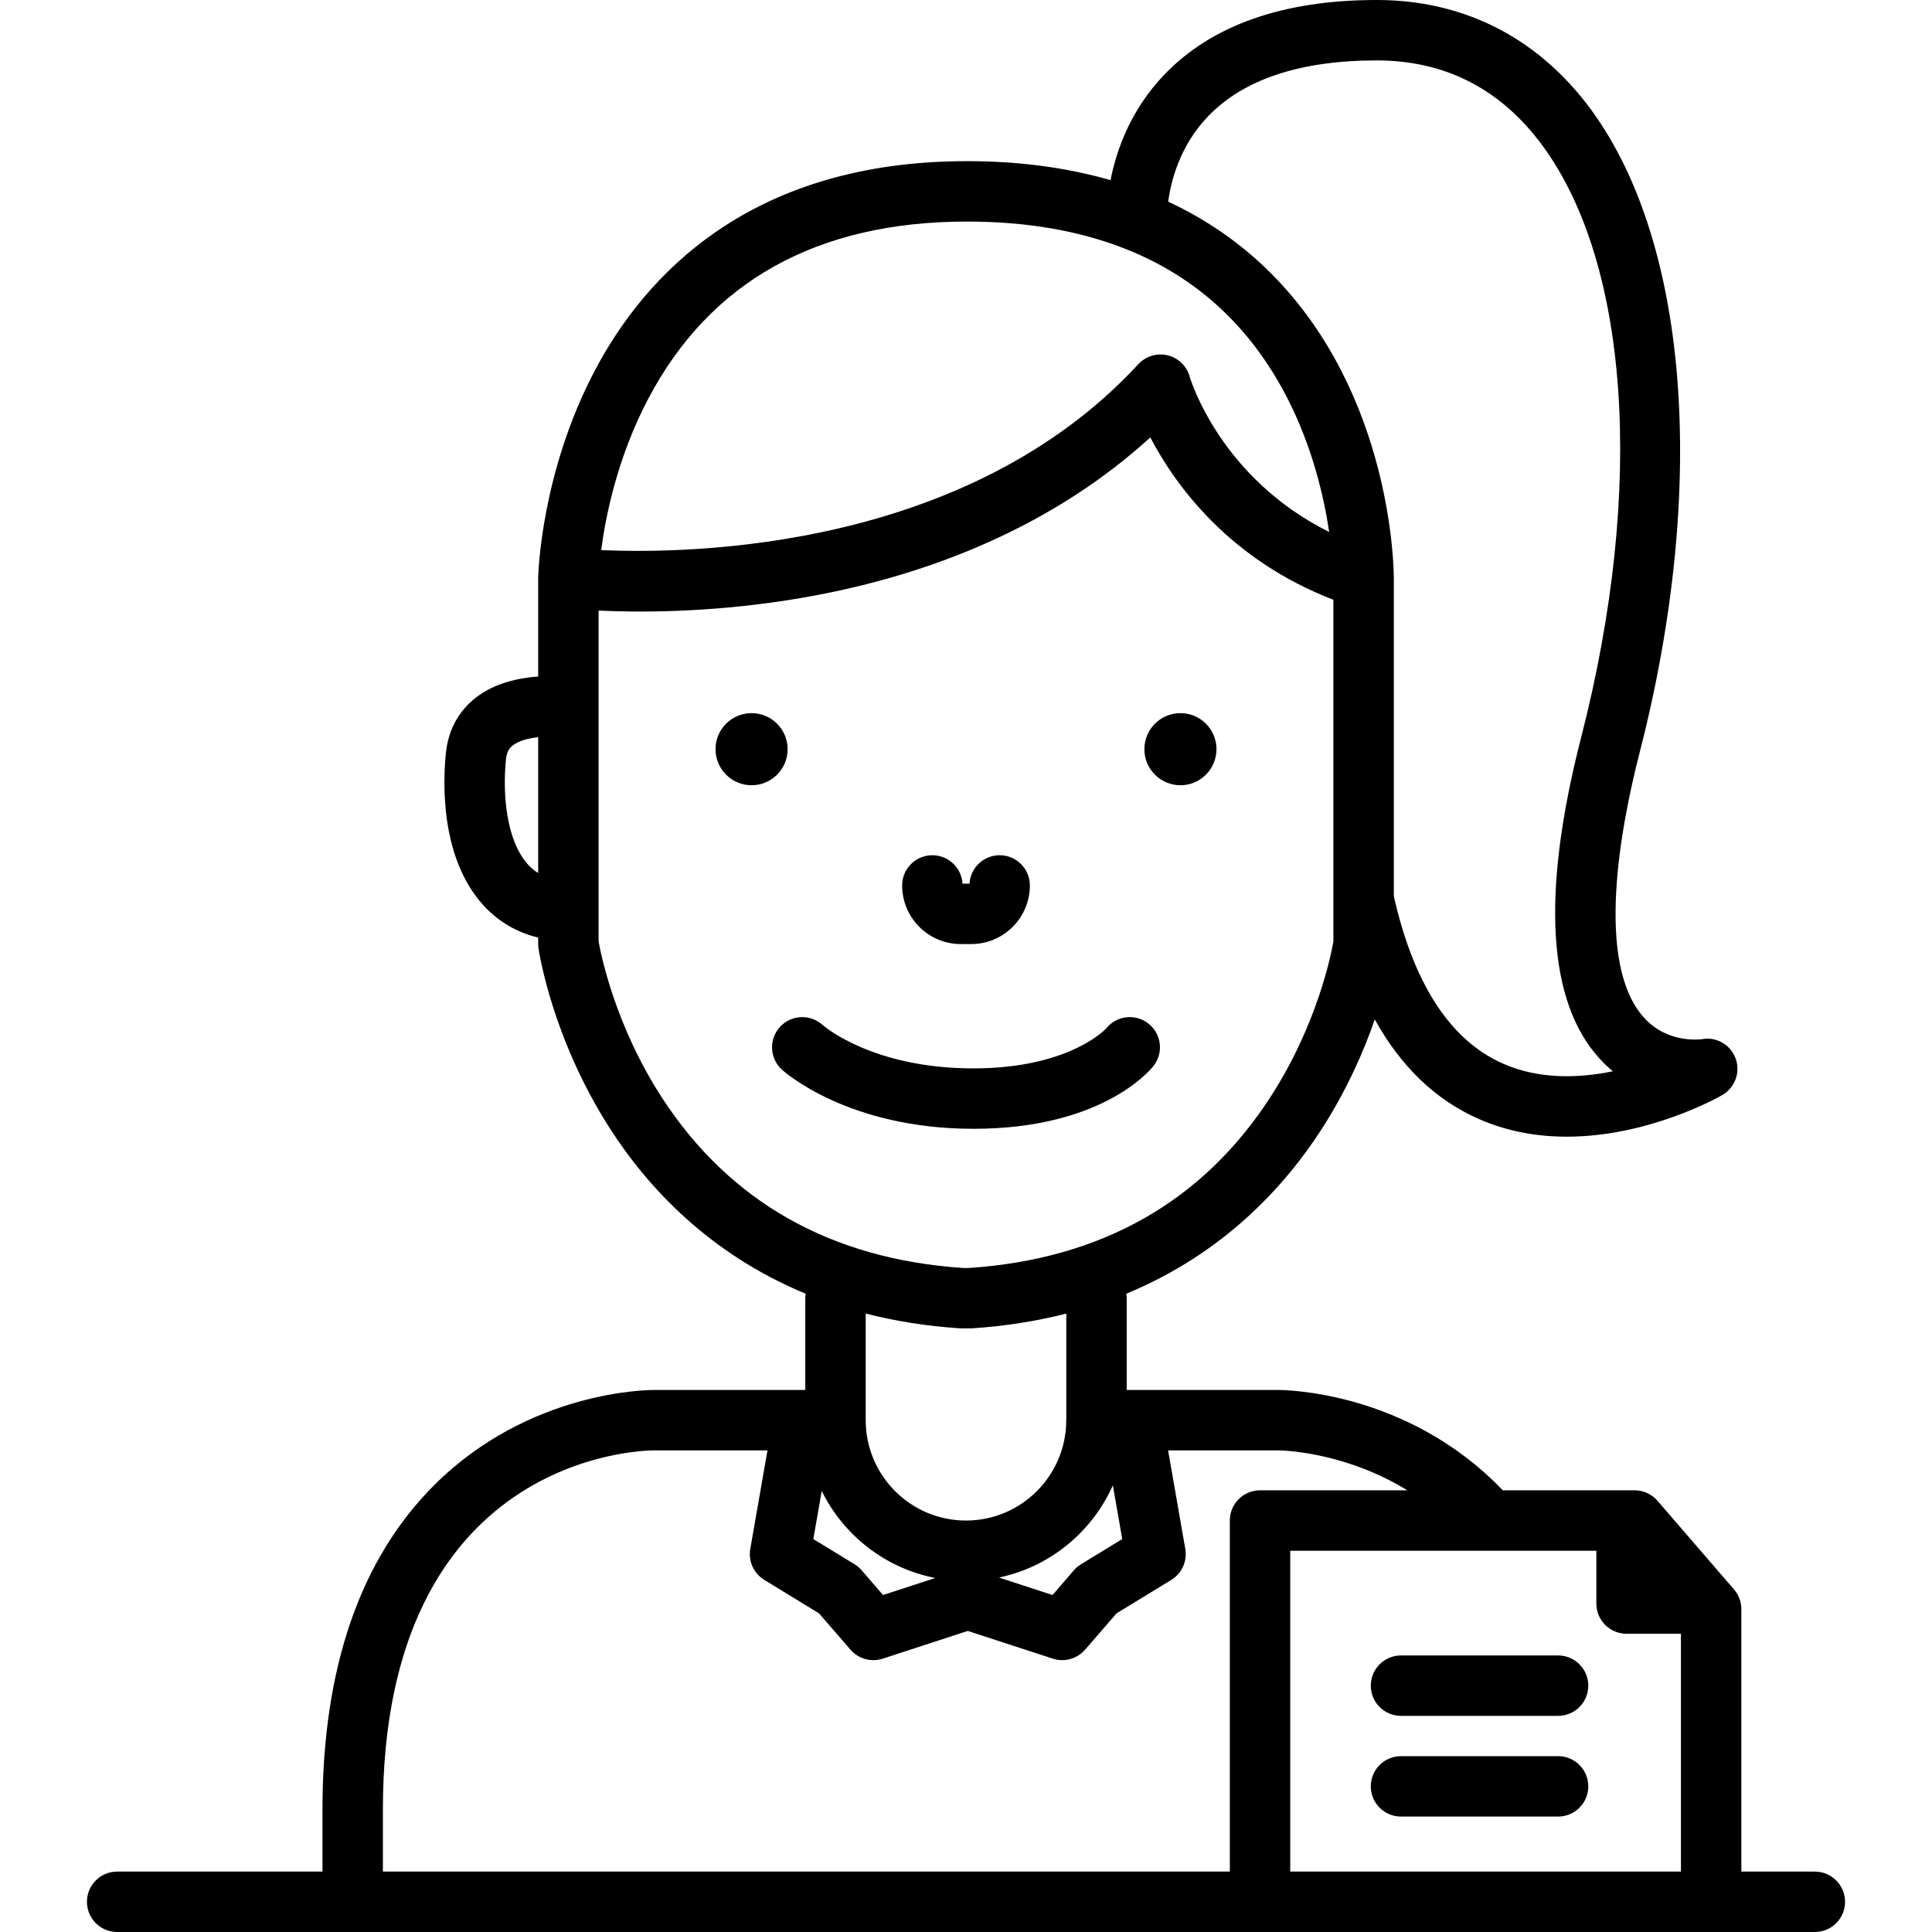 <?xml version="1.0" encoding="iso-8859-1"?>
<!-- Generator: Adobe Illustrator 17.1.0, SVG Export Plug-In . SVG Version: 6.00 Build 0)  -->
<!DOCTYPE svg PUBLIC "-//W3C//DTD SVG 1.1//EN" "http://www.w3.org/Graphics/SVG/1.1/DTD/svg11.dtd">
<svg version="1.1" id="Capa_1" xmlns="http://www.w3.org/2000/svg" xmlns:xlink="http://www.w3.org/1999/xlink" x="0px" y="0px"
	 viewBox="0 0 479.669 479.669" style="enable-background:new 0 0 479.669 479.669;" xml:space="preserve">
<g>
	<path d="M450.583,464.669h-18.249v-65.158c0-1.8-0.647-3.54-1.824-4.902l-19-22.002c-1.425-1.65-3.497-2.598-5.676-2.598h-32.726
		c-23.785-24.841-54.562-24.913-55.803-24.913h-37.571v-22.734c0-0.396-0.04-0.783-0.099-1.163
		c24.057-9.94,39.261-26.522,48.519-40.897c6.295-9.775,10.463-19.389,13.174-27.198c6.461,11.687,15.056,19.948,25.718,24.668
		c7.304,3.233,14.811,4.438,21.948,4.438c20.308-0.001,37.606-9.759,38.576-10.316c3.158-1.814,4.597-5.643,3.356-9.066
		c-1.242-3.424-4.723-5.475-8.309-4.837c-0.347,0.053-8.54,1.21-14.451-5.329c-12.194-13.491-5.904-47.07-1.069-65.886
		c17.146-66.726,12.051-128.48-13.296-161.163C380.808,8.856,362.833,0,341.822,0c-23.316,0-41.113,6.286-52.895,18.685
		c-8.314,8.748-11.779,18.722-13.212,26.045c-10.812-3.123-22.698-4.721-35.648-4.721c-53.726,0-79.901,28.281-92.397,52.007
		c-13.311,25.271-14.027,50.274-14.051,51.326c-0.001,0.074-0.003,0.148-0.002,0.222c0,0.016,0,0.03,0,0.045v24.352
		c-4.816,0.336-10.792,1.592-15.514,5.272c-4.263,3.322-6.821,8.067-7.398,13.723c-0.757,7.429-1.373,25.978,9.245,37.734
		c3.68,4.073,8.326,6.804,13.667,8.085v1.567c0,0.36,0.026,0.72,0.078,1.076c0.131,0.907,3.387,22.474,17.82,44.884
		c9.258,14.375,24.462,30.956,48.519,40.897c-0.059,0.38-0.099,0.767-0.099,1.163v22.734h-37.518
		c-1.228-0.011-30.869,0.051-54.46,23.474c-18.509,18.377-27.894,45.539-27.894,80.732v15.367H29.086c-4.142,0-7.5,3.357-7.5,7.5
		c0,4.142,3.358,7.5,7.5,7.5h421.497c4.142,0,7.5-3.358,7.5-7.5C458.083,468.026,454.725,464.669,450.583,464.669z M396.335,385.009
		v13.113c0,4.143,3.358,7.5,7.5,7.5h13.5v59.047h-97v-79.66H396.335z M278.624,382.111l-10.232,6.254
		c-0.659,0.403-1.252,0.905-1.758,1.489l-5.323,6.147l-13.293-4.335c12.667-2.654,23.136-11.336,28.277-22.895L278.624,382.111z
		 M204.015,370.173c5.425,11.023,15.789,19.19,28.187,21.602l-12.959,4.227l-5.323-6.147c-0.506-0.584-1.099-1.086-1.758-1.489
		l-10.231-6.254L204.015,370.173z M299.947,28.863C308.796,19.664,322.885,15,341.822,15c16.435,0,29.936,6.663,40.127,19.805
		c22.569,29.102,26.639,85.903,10.621,148.238c-9.989,38.873-8.399,65.774,4.726,79.957c1.02,1.103,2.073,2.088,3.144,2.968
		c-8.392,1.735-18.319,2.097-27.388-1.941c-13.02-5.798-22.097-19.779-27-41.536v-78.88c0.004-2.136-0.316-45.477-30.433-75.688
		c-7.416-7.438-15.972-13.379-25.586-17.854C290.723,44.899,292.932,36.155,299.947,28.863z M160.941,99.006
		c15.378-29.194,41.999-43.997,79.126-43.997c14.849,0,27.983,2.279,39.374,6.791c0.089,0.036,0.177,0.073,0.268,0.105
		c17.411,6.969,30.715,19.195,39.734,36.61c6.393,12.343,9.266,24.86,10.557,33.562c-26.86-13.367-34.327-37.525-34.659-38.644
		c-0.75-2.603-2.843-4.599-5.478-5.223c-2.635-0.621-5.401,0.221-7.239,2.209c-42.599,46.116-111.072,47.155-133.361,46.152
		C150.355,128.201,153.262,113.584,160.941,99.006z M131.081,214.636c-5.381-5.958-6.346-17.419-5.454-26.158
		c0.203-1.993,0.963-2.838,1.68-3.401c1.518-1.192,3.926-1.794,6.309-2.051v33.729C132.698,216.183,131.852,215.489,131.081,214.636
		z M164.424,272.642c-11.735-18.011-15.267-35.843-15.808-38.914V151.59c9.615,0.467,26.64,0.559,46.716-2.542
		c36.409-5.625,67.36-19.533,90.259-40.449c6.213,11.86,19.556,30.325,45.461,40.315v74.518c0,0.013,0,0.026,0,0.039v10.268
		c-0.529,3.06-3.935,20.471-15.508,38.441c-16.804,26.092-42.039,40.435-75.013,42.631h-1.394
		C206.37,312.626,181.232,298.44,164.424,272.642z M238.407,329.795c0.161,0.011,0.323,0.016,0.485,0.016h1.886
		c0.162,0,0.324-0.005,0.485-0.016c8.499-0.551,16.299-1.832,23.473-3.668v26.296c-0.001,0.064-0.01,0.128-0.01,0.193
		c0,13.729-11.168,24.898-24.896,24.898c-13.727,0-24.895-11.169-24.895-24.898c0-0.004,0-0.007,0-0.007c0-0.007,0-0.011,0-0.011
		v-26.472C222.108,327.963,229.907,329.244,238.407,329.795z M95.062,449.302c0-88.178,64.527-89.205,67.301-89.206h28.184
		l-4.271,24.463c-0.53,3.034,0.849,6.083,3.477,7.69l13.591,8.308l7.82,9.029c1.45,1.674,3.531,2.59,5.67,2.59
		c0.776,0,1.561-0.12,2.324-0.369l21.119-6.887l21.119,6.887c0.764,0.249,1.548,0.369,2.324,0.369c2.139,0,4.221-0.916,5.671-2.59
		l7.82-9.029l13.591-8.308c2.627-1.607,4.006-4.655,3.477-7.69l-4.27-24.463h27.352c0.001,0,0.005,0,0.009,0
		c0.477,0,16.059,0.125,32.04,9.913h-36.574c-4.142,0-7.5,3.357-7.5,7.5v87.16H95.062V449.302z"/>
	<circle cx="186.597" cy="186.007" r="8.951"/>
	<circle cx="293.072" cy="186.007" r="8.951"/>
	<path d="M238.535,234.389h2.6c8.026,0,14.556-6.529,14.556-14.556c0-4.143-3.358-7.5-7.5-7.5c-3.993,0-7.257,3.12-7.487,7.056
		h-1.737c-0.229-3.936-3.494-7.056-7.487-7.056c-4.142,0-7.5,3.357-7.5,7.5C223.979,227.859,230.509,234.389,238.535,234.389z"/>
	<path d="M347.835,426.008h39c4.142,0,7.5-3.357,7.5-7.5c0-4.143-3.358-7.5-7.5-7.5h-39c-4.142,0-7.5,3.357-7.5,7.5
		C340.335,422.65,343.692,426.008,347.835,426.008z"/>
	<path d="M347.835,451.01h39c4.142,0,7.5-3.357,7.5-7.5s-3.358-7.5-7.5-7.5h-39c-4.142,0-7.5,3.357-7.5,7.5
		S343.692,451.01,347.835,451.01z"/>
	<path d="M286.329,264.732c2.601-3.224,2.095-7.945-1.129-10.546c-3.225-2.6-7.946-2.096-10.546,1.13
		c-0.08,0.099-9.088,9.939-32.971,9.939c-24.794,0-36.889-10.282-37.493-10.811c-3.061-2.752-7.774-2.521-10.553,0.527
		c-2.791,3.061-2.571,7.805,0.489,10.595c0.658,0.6,16.468,14.689,47.557,14.689C272.908,280.255,285.047,266.321,286.329,264.732z"
		/>
</g>
<g>
</g>
<g>
</g>
<g>
</g>
<g>
</g>
<g>
</g>
<g>
</g>
<g>
</g>
<g>
</g>
<g>
</g>
<g>
</g>
<g>
</g>
<g>
</g>
<g>
</g>
<g>
</g>
<g>
</g>
</svg>

